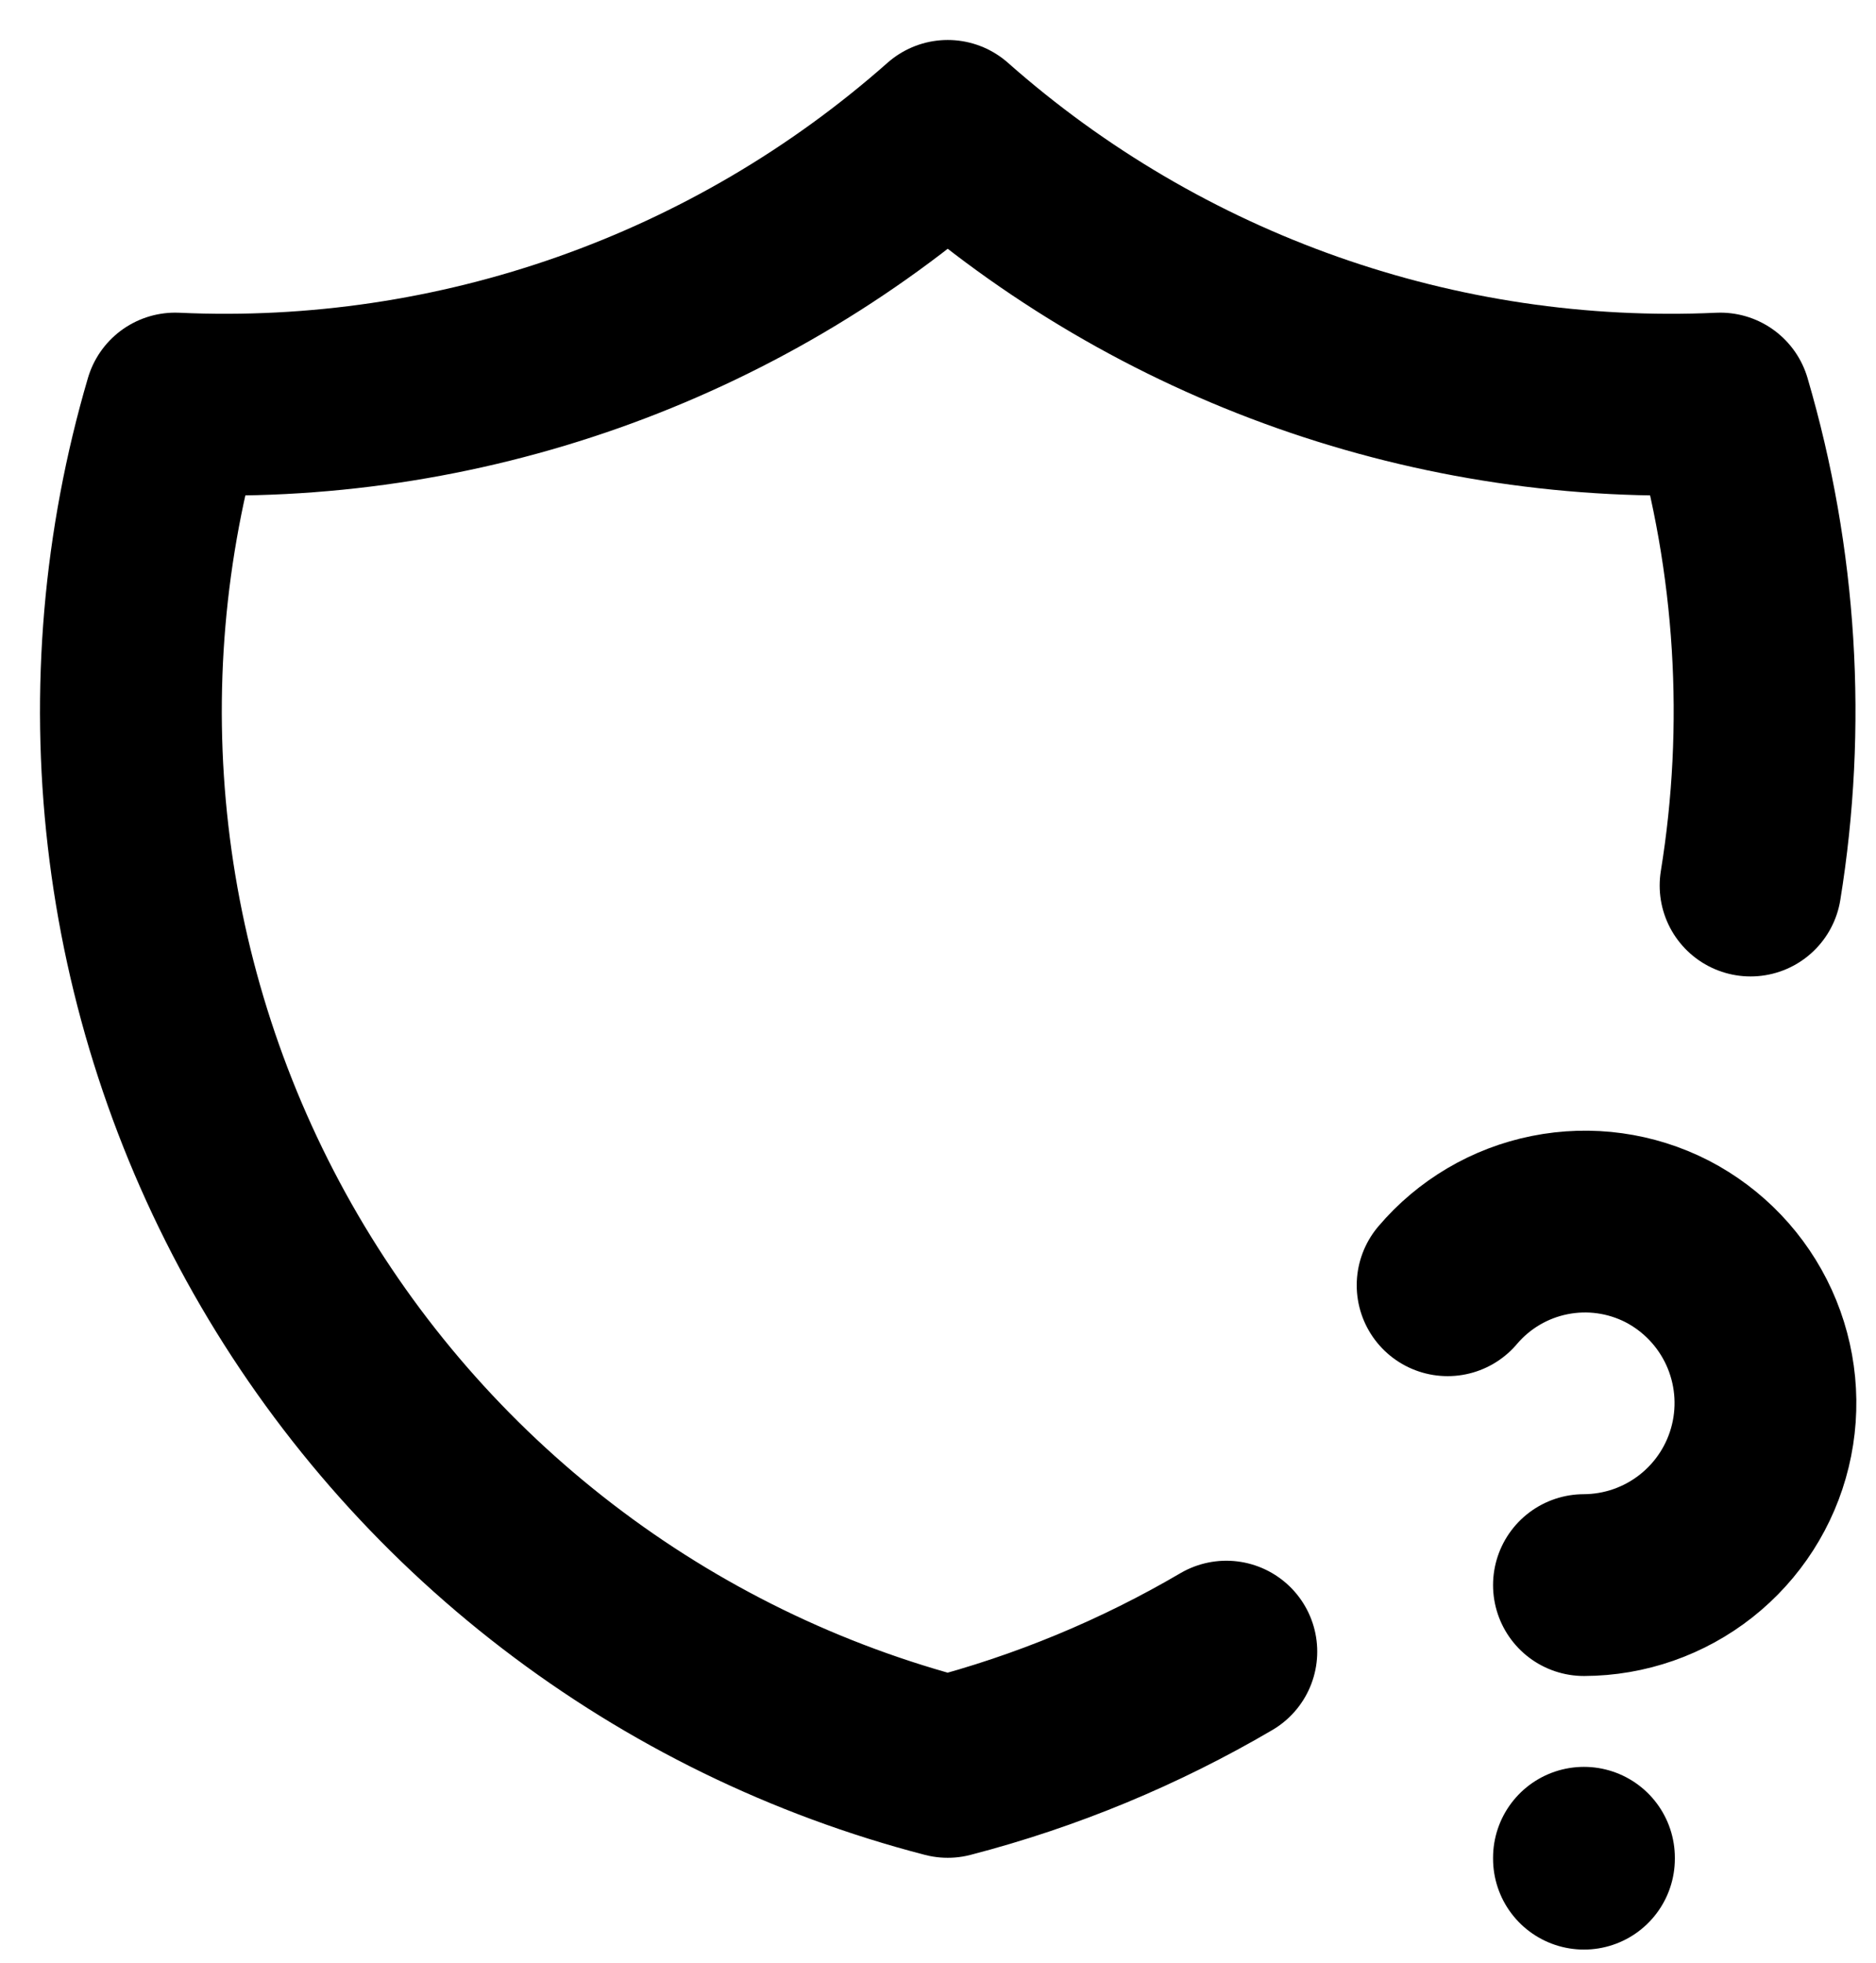 <svg preserveAspectRatio="none" width="100%" height="100%" overflow="visible" style="display: block;" viewBox="0 0 43 45" fill="none" xmlns="http://www.w3.org/2000/svg">
<path id="Vector" d="M28.109 37.858C26.13 39.019 23.984 39.913 21.723 40.5C18.48 39.659 15.439 38.174 12.781 36.134C10.122 34.094 7.901 31.541 6.249 28.626C4.598 25.711 3.548 22.494 3.165 19.165C2.781 15.836 3.07 12.465 4.015 9.25C10.506 9.547 16.857 7.305 21.723 3C26.59 7.305 32.941 9.547 39.431 9.25C40.494 12.871 40.717 16.646 40.125 20.298M36.306 42.583V42.604M36.306 36.333C37.24 36.33 38.146 36.014 38.879 35.435C39.612 34.856 40.13 34.048 40.349 33.141C40.569 32.233 40.477 31.278 40.09 30.428C39.702 29.578 39.04 28.883 38.211 28.454C37.382 28.03 36.434 27.898 35.521 28.081C34.608 28.263 33.783 28.75 33.181 29.46" stroke="black" stroke-width="4.167" stroke-linecap="round" stroke-linejoin="round"/>
</svg>
